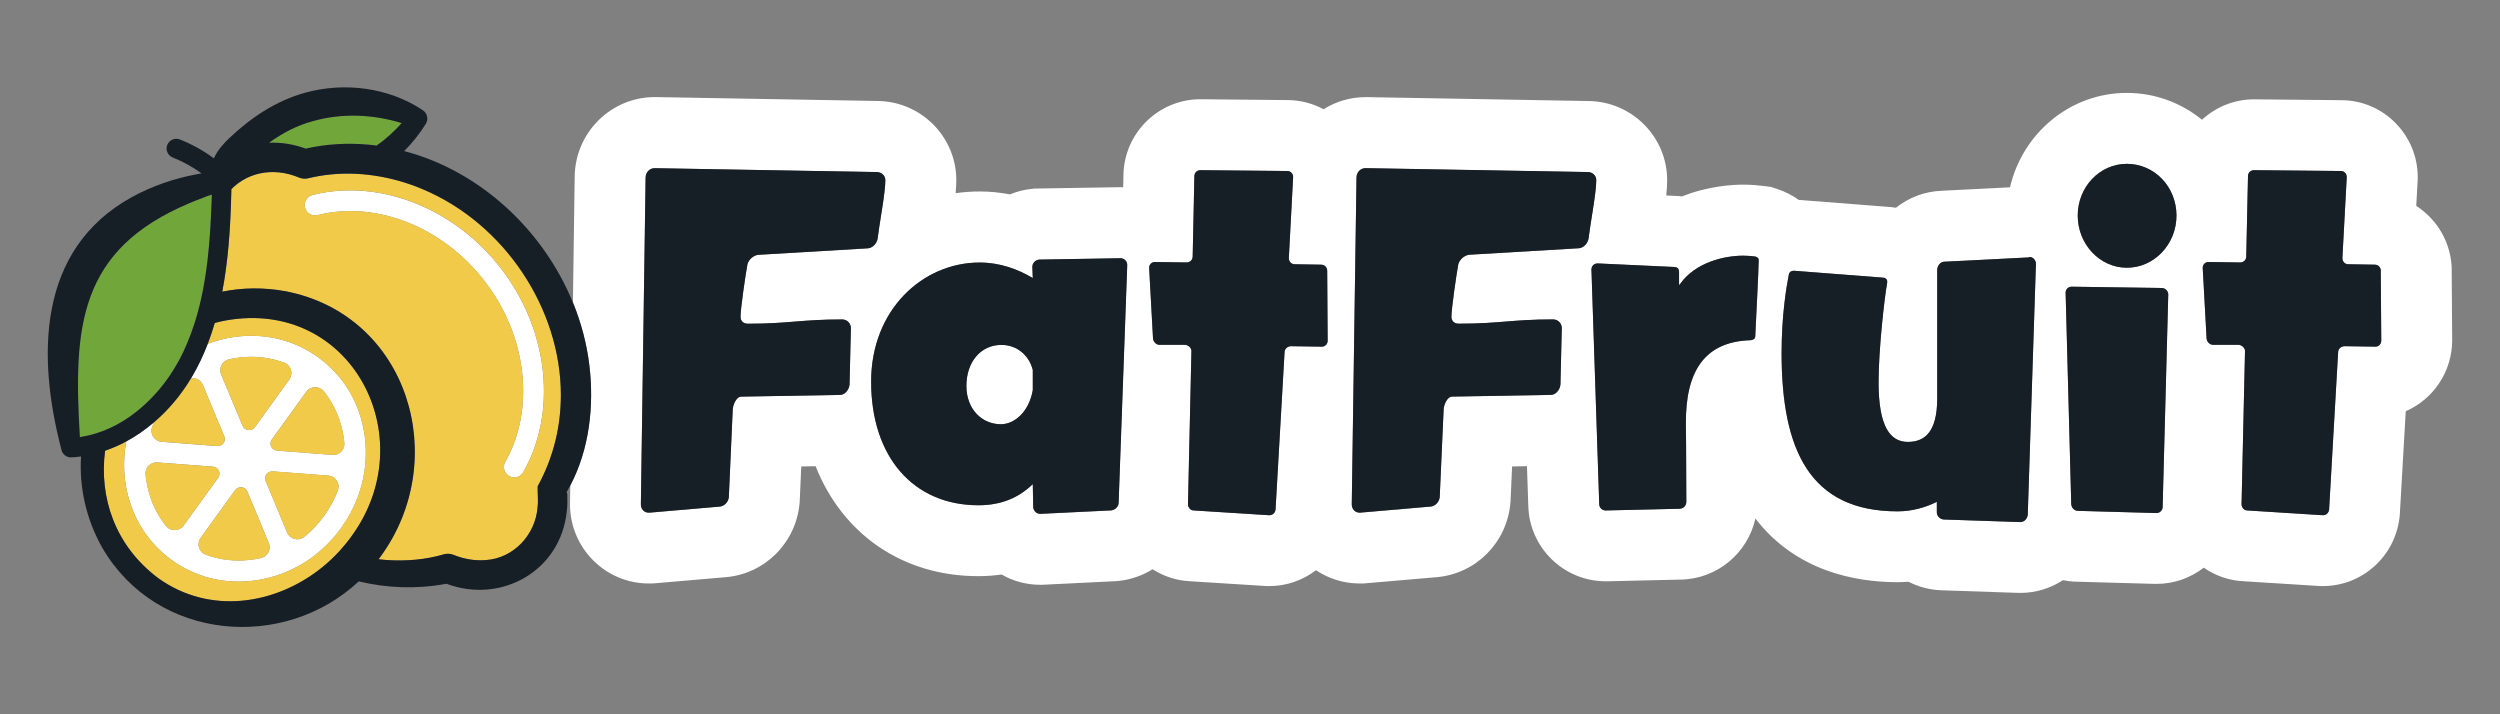 <?xml version="1.0" encoding="UTF-8"?>
<svg id="fat_fruit" data-name="fat fruit" xmlns="http://www.w3.org/2000/svg" width="560" height="160" viewBox="0 0 560 160"><rect x="0" y="0" width="560" height="160" fill="#808080" stroke="none"/>
  <defs>
    <style>
      .cls-1 {
        fill: #161e26;
      }

      .cls-2 {
        fill: #fff;
      }

      .cls-3 {
        fill: #71a73a;
      }

      .cls-4 {
        fill: #f2ca4a;
      }
    </style>
  </defs>
  <g id="Layer_1-2" data-name="Layer 1-2">
    <g>
      <g>
        <path class="cls-2" d="M549.19,60.64c0-6.08-3.17-11.44-7.95-14.52l.33-6.01v-.42c0-9.47-7.63-17.18-17.03-17.25l-19.64-.19c-4.49,0-8.58,1.75-11.66,4.57-4.61-3.76-10.47-6.01-16.83-6.01-12.71,0-23.37,9.04-26.17,21.15l-15.28.77c-3.87.14-7.43,1.54-10.27,3.81-.65-.11-1.3-.19-1.96-.22l-19.64-1.53h-.15c-1.41-1.02-3.01-1.84-4.76-2.43l-1.48-.49-1.55-.2c-1.25-.15-2.79-.31-4.68-.31-2.33,0-7.82.29-13.7,2.64-.56-.07-1.13-.11-1.73-.13l-1.8-.08c.13-1.24.2-2.37.2-3.43,0-9.71-7.89-17.62-17.62-17.73l-49.56-.87h-.38c-3.45,0-6.68,1-9.41,2.71-2.37-1.28-5.08-2.02-7.95-2.05l-19.63-.19c-9.42,0-17.1,7.6-17.24,16.99l-.06,2.74c-.22,0-.43-.03-.66-.03l-19.16.31-.75.08c-1.68.18-3.29.6-4.78,1.22-2.26-.42-4.52-.65-6.79-.65-1.83,0-3.63.14-5.39.38.08-1.04.15-2.01.15-2.92,0-9.71-7.89-17.62-17.62-17.73l-49.56-.87h-.38c-9.82,0-17.83,7.99-17.92,17.84l-.4,28.16c1.83,4.49,3.09,9.22,3.68,14.06,1.09,9.04.02,18.77-4.27,26.92l-.06,4.24c0,9.77,7.91,17.73,17.63,17.73h.87l16.5-1.42c8.72-.79,15.62-7.74,16.42-16.52l.03-.36.35-7.91,3.21-.06c5.99,15.1,19.35,24.63,36.48,24.63,1.77,0,3.5-.13,5.19-.37,2.55,1.47,5.5,2.3,8.62,2.3h.49l16.71-.82.5-.05c2.74-.31,5.29-1.23,7.5-2.61,2.45,1.57,5.32,2.55,8.4,2.69l17.18,1.08h.59c3.89,0,7.51-1.32,10.43-3.55,2.8,1.87,6.16,2.97,9.76,2.97h.87l16.5-1.42c8.72-.79,15.62-7.74,16.41-16.51l.04-.37.35-7.91,3.33-.06.3,8.84c.21,9.38,7.91,16.94,17.34,16.94h.29l16.51-.38c8.2-.14,15.03-5.96,16.73-13.68,9.07,11.8,22.39,14.26,31.84,14.26.82,0,1.63-.03,2.45-.1,2.29,1.18,4.85,1.85,7.58,1.92l17.13.58h.36c3.51,0,6.77-1.05,9.53-2.85,1,.2,2.02.32,3.07.34l17.6.49h.32c3.97,0,7.64-1.37,10.55-3.63,2.56,1.78,5.64,2.89,8.94,3.04l17.18,1.08h.59c8.69,0,16.04-6.53,17.12-15.19l.07-.53,1.35-23.44c6.1-2.65,10.4-8.78,10.4-15.95l-.11-15.56h0ZM169.92,57.07c-1.16.1-2.21,1.07-2.5,2.13-.39,2.02-1.55,9.94-1.55,11.78,0,.96.68,1.54,1.64,1.54,9.26,0,11.88-.96,21.14-.96,1.07,0,1.94.87,1.94,1.94v.1l-.3,12.55c-.1,1.17-1.06,2.32-2.12,2.32l-22.12.38c-1.16,0-1.93,1.94-1.93,3l-.87,19.51c-.1,1.06-.96,2.02-2.03,2.12l-15.74,1.36h-.19c-1.07,0-1.74-.87-1.74-1.83v-.1l1.06-73.11c0-1.16.87-2.12,2.02-2.12h.1l49.64.87c1.07,0,1.94.77,1.94,1.83,0,2.89-1.36,9.84-1.74,13.13-.2,1.06-1.17,2.13-2.32,2.13l-24.34,1.44h0ZM250.56,112.6c0,.87-.77,1.64-1.64,1.74l-15.84.77h-.1c-.87,0-1.45-.68-1.55-1.45l-.1-5.21c-2.99,2.9-6.86,4.74-12.17,4.74-14.49,0-24.04-10.72-24.04-27.71,0-16.03,11.49-26.66,24.33-26.66,4.44,0,8.5,1.45,11.88,3.48l-.1-2.5c0-.88.68-1.55,1.55-1.64l18.15-.3c.87,0,1.55.68,1.55,1.55l-1.93,53.21h0ZM296.14,77.64l-6.95-.1c-.77,0-1.45.58-1.45,1.36l-2.02,35.24c-.1.77-.68,1.26-1.36,1.26h-.1l-16.9-1.07c-.68,0-1.25-.68-1.25-1.35v-.1l.77-34.19v-.1c0-.68-.68-1.26-1.36-1.36h-5.8c-.77,0-1.35-.68-1.44-1.36l-.87-15.83v-.1c0-.68.57-1.26,1.25-1.26l7.14.1c.77,0,1.36-.57,1.36-1.35l.38-17.96c0-.77.58-1.36,1.36-1.36l19.51.19c.68,0,1.25.58,1.25,1.36l-.96,18.06v.1c0,.77.58,1.36,1.26,1.36l5.99.1c.77,0,1.35.58,1.35,1.36l.1,15.64c0,.77-.57,1.35-1.25,1.35h0ZM353.5,55.63l-24.34,1.44c-1.16.1-2.21,1.07-2.51,2.13-.38,2.02-1.54,9.94-1.54,11.78,0,.96.67,1.54,1.64,1.54,9.26,0,11.87-.96,21.14-.96,1.07,0,1.94.87,1.94,1.94v.1l-.3,12.55c-.1,1.17-1.06,2.32-2.12,2.32l-22.12.38c-1.16,0-1.93,1.94-1.93,3l-.87,19.51c-.11,1.06-.97,2.02-2.03,2.12l-15.74,1.36h-.19c-1.07,0-1.74-.87-1.74-1.83v-.1l1.06-73.11c0-1.16.87-2.12,2.02-2.12h.1l49.64.87c1.07,0,1.94.77,1.94,1.83,0,2.89-1.36,9.84-1.74,13.13-.2,1.06-1.17,2.13-2.32,2.13h0ZM393.96,58.33c0,2.02-.68,14.68-.77,17,0,.48-.38.77-.96.87-10.33.29-14.68,6.86-14.58,18.74,0,0,.1,7.63.1,17.47,0,.87-.68,1.55-1.55,1.55l-16.41.38h-.1c-.77,0-1.45-.57-1.45-1.44l-1.74-52.44v-.1c0-.77.58-1.35,1.36-1.35h.1l16.61.77c1.26,0,1.55.29,1.55,1.35v2.32c0,.19,0,.38.1.38,0,0,.1-.1.19-.29,3.38-4.74,9.76-6.27,14.1-6.27,1.06,0,1.93.1,2.7.19.29.1.77.29.77.77v.1h0ZM454.21,115.3c-.1.87-.77,1.64-1.64,1.64h-.1l-17-.57c-.87,0-1.63-.77-1.63-1.64v-2.32c-2.51,1.25-5.51,2.13-8.8,2.13-19.7,0-25.97-13.82-25.97-35.45,0-8.4,1.06-14.77,1.64-17.68.1-.48.57-.76,1.06-.76h.1l19.89,1.54c.49,0,.97.3.97.87v.2c-.68,3.76-1.94,15.35-1.94,22.31,0,9.84,2.51,13.42,6.57,13.42s6.47-2.61,6.57-9.37v-29.26c.1-.96.77-1.74,1.64-1.74l18.93-.96s0-.1.1-.1c.77,0,1.44.68,1.44,1.55l-1.83,56.19h0ZM484.43,113.56c0,.77-.67,1.36-1.35,1.36h-.1l-17.48-.49c-.87,0-1.44-.67-1.54-1.44l-1.26-47.42c0-.77.58-1.35,1.36-1.35l20.18.29c.77,0,1.45.68,1.45,1.45l-1.26,47.6ZM476.42,59.97c-6.08,0-11.01-5.21-11.01-11.69s4.93-11.58,11.01-11.58,11.11,5.21,11.11,11.58-4.93,11.69-11.11,11.69ZM532.14,77.64l-6.95-.1c-.77,0-1.45.58-1.45,1.36l-2.02,35.24c-.1.77-.68,1.26-1.36,1.26h-.1l-16.9-1.07c-.67,0-1.25-.68-1.25-1.35v-.1l.77-34.19v-.1c0-.68-.68-1.26-1.36-1.36h-5.79c-.77,0-1.36-.68-1.45-1.36l-.87-15.83v-.1c0-.68.58-1.26,1.25-1.26l7.15.1c.77,0,1.35-.57,1.35-1.35l.39-17.96c0-.77.57-1.36,1.35-1.36l19.51.19c.68,0,1.26.58,1.26,1.36l-.97,18.06v.1c0,.77.58,1.36,1.26,1.36l5.99.1c.77,0,1.35.58,1.35,1.36l.11,15.64c0,.77-.58,1.35-1.26,1.35h0Z"/>
        <path class="cls-2" d="M224.3,77.26c-4.63,0-7.82,3.76-7.82,9.18s3.57,8.59,7.73,8.59c2.99,0,6.27-2.7,7.14-7.63v-4.55c-.77-3.08-3.38-5.6-7.05-5.6Z"/>
        <path class="cls-2" d="M76.62,42.69c-2.24.12-4.44.43-6.61.99-.5.13-.91.4-1.21.76-.47.55-.67,1.31-.48,2.06.32,1.25,1.58,2,2.83,1.68,13.13-3.31,28.23,2.73,37.59,15.04,9.35,12.29,11.13,28.46,4.44,40.24-.64,1.11-.25,2.53.87,3.17.36.2.75.31,1.14.31.82,0,1.6-.42,2.02-1.18,7.61-13.37,5.69-31.6-4.78-45.35-8.94-11.76-22.7-18.39-35.82-17.71Z"/>
        <path class="cls-2" d="M71.29,80.04c-5.76-4.16-12.9-5.71-20.09-4.34-1.6.31-3.16.75-4.66,1.32-.99,2.56-2.15,5.04-3.55,7.4-.05.1-.12.19-.18.29.07-.01.15-.01.22-.01,1-.05,1.98.51,2.41,1.52l4.8,11.51c.46,1.09-.4,2.28-1.59,2.19h-.05l-3-.23-2.86-.22-6.53-.51c-1.64-.13-2.71-1.8-2.12-3.34.13-.35.28-.69.42-1.03-.03.03-.06.05-.1.08-1.87,1.59-3.92,3.02-6.11,4.21-.55,2.9-.65,5.88-.26,8.85.95,7.25,4.65,13.54,10.42,17.72,5.18,3.75,11.48,5.38,17.91,4.67.73-.07,1.46-.18,2.18-.33,3.57-.68,6.95-2.05,9.97-3.99.82-.52,1.61-1.09,2.37-1.71.75-.59,1.48-1.24,2.17-1.92,1.21-1.18,2.32-2.46,3.33-3.86,4.38-6.04,6.26-13.33,5.32-20.54-.94-7.26-4.64-13.55-10.42-17.73ZM49.53,83.86c-.59-1.42.24-3.02,1.75-3.37.86-.19,1.72-.34,2.59-.43,3.31-.36,6.67.02,9.8,1.19,1.53.57,2.09,2.45,1.13,3.77l-7.71,10.67c-.73,1.01-2.28.83-2.76-.32,0,0-4.8-11.51-4.8-11.51ZM37.21,117.85c-2.43-3.02-3.98-6.7-4.51-10.75-.04-.26-.06-.54-.1-.81-.15-1.54,1.12-2.83,2.66-2.71l10.24.78,2.19.17c.43.03.81.23,1.07.52.47.53.56,1.35.1,1.99l-.79,1.09-6.93,9.58c-.95,1.32-2.9,1.39-3.92.13ZM59.52,119.98l.69,1.64c.59,1.43-.24,3.03-1.74,3.37-.86.2-1.72.35-2.59.43-3.32.37-6.67-.01-9.8-1.19-1.54-.57-2.1-2.45-1.13-3.76l6.16-8.52,1.44-1.98.12-.17c.63-.87,1.85-.86,2.49-.11.11.13.19.26.25.42l2.08,4.98s2.03,4.87,2.03,4.87ZM75.67,109.88c-.76,1.98-1.79,3.89-3.08,5.68-1.21,1.65-2.56,3.13-4.06,4.39-.12.11-.24.2-.37.31-1.28,1.04-3.2.54-3.84-.97l-1.17-2.79-3.63-8.72c-.46-1.1.4-2.29,1.58-2.19l12.44.95c1.65.13,2.72,1.8,2.13,3.35ZM74.49,101.9l-12.44-.96c-1.23-.1-1.89-1.5-1.16-2.5l7.71-10.68c.95-1.31,2.9-1.38,3.92-.12,2.43,3.01,3.99,6.69,4.52,10.73.03.28.06.54.08.82.15,1.54-1.11,2.83-2.65,2.71h0Z"/>
      </g>
      <g>
        <path class="cls-4" d="M125.63,88.51c0-19.35-12.63-38.45-31.01-46.14-3.51-1.48-7.22-2.52-10.98-3.05-1.66-.24-3.33-.38-5-.41-3.22-.06-6.44.26-9.57,1.03-.71.18-1.42.12-2.05-.14-1.53-.64-3.03-1.02-4.49-1.17-3.01-.31-5.84.35-8.17,1.75-.93.56-1.79,1.23-2.54,2.01,0,.16,0,.33-.01.49,0,.85-.06,1.68-.07,2.42-.2,6.55-.69,13.39-1.96,20.05,4.5-.91,9.3-1.01,14.26-.08,27.51,5.38,37.08,37.7,21.18,59.44-.14.2-.29.39-.43.58.58.07,1.18.13,1.77.17,4.4.3,8.83-.07,12.98-1.31.7-.17,1.4-.11,2.02.15,2.34.94,4.85,1.38,7.27,1.17,6.19-.39,11.07-5.64,11.57-11.74.21-1.57-.02-3.2.03-4.78,3.57-6.5,5.19-13.47,5.19-20.42ZM117.21,105.75c-.42.75-1.21,1.18-2.02,1.18-.39,0-.78-.11-1.14-.31-1.12-.64-1.5-2.06-.87-3.17,6.69-11.77,4.91-27.94-4.44-40.24-9.36-12.3-24.46-18.34-37.59-15.04-1.25.32-2.51-.43-2.83-1.68-.19-.74.01-1.5.48-2.06.3-.36.71-.64,1.21-.76,2.17-.55,4.38-.87,6.61-.99,13.12-.68,26.87,5.94,35.82,17.71,10.47,13.75,12.39,31.98,4.78,45.35Z"/>
        <path class="cls-4" d="M50.55,71.78c-.83.16-1.64.34-2.44.56-.47,1.59-.99,3.16-1.58,4.68,1.5-.57,3.06-1.02,4.66-1.32,7.2-1.37,14.33.18,20.09,4.34,5.78,4.18,9.47,10.47,10.42,17.73.94,7.21-.94,14.5-5.32,20.54-1.01,1.4-2.12,2.68-3.33,3.86-.69.68-1.42,1.32-2.17,1.92-.76.61-1.56,1.19-2.37,1.71-3.02,1.95-6.4,3.32-9.97,3.99-.72.15-1.45.25-2.18.33-6.43.71-12.73-.92-17.91-4.67-5.76-4.18-9.46-10.47-10.42-17.72-.38-2.97-.29-5.94.26-8.85-1.53.82-3.12,1.53-4.76,2.09-1.35,10.37,2.15,21.26,11.95,28.58,11.46,8.18,25.97,5.96,36.32-2.17.78-.61,1.54-1.26,2.27-1.94.72-.67,1.41-1.37,2.07-2.1.94-1.04,1.83-2.13,2.65-3.28,16.1-22.13-.11-53.3-28.24-48.27h0Z"/>
        <path class="cls-4" d="M77.14,99.19c-.02-.28-.05-.54-.08-.82-.53-4.05-2.1-7.73-4.52-10.73-1.02-1.26-2.97-1.2-3.92.12l-7.71,10.68c-.73,1-.07,2.41,1.16,2.5l12.44.96c1.54.12,2.8-1.18,2.65-2.71h0Z"/>
        <path class="cls-4" d="M64.32,119.28c.64,1.52,2.55,2.01,3.84.97.13-.11.25-.2.37-.31,1.49-1.26,2.85-2.73,4.06-4.39,1.29-1.79,2.32-3.7,3.08-5.68.59-1.55-.48-3.22-2.13-3.35l-12.44-.95c-1.18-.1-2.03,1.09-1.58,2.19l3.63,8.72,1.17,2.79h0Z"/>
        <path class="cls-4" d="M63.67,81.24c-3.14-1.17-6.5-1.55-9.8-1.19-.87.1-1.73.24-2.59.43-1.5.35-2.34,1.95-1.75,3.37l4.8,11.51c.48,1.14,2.02,1.32,2.76.32l7.71-10.67c.95-1.32.39-3.2-1.13-3.77Z"/>
        <path class="cls-4" d="M57.48,115.11l-2.08-4.98c-.06-.16-.15-.3-.25-.42-.64-.75-1.87-.76-2.49.11l-.12.17-1.44,1.98-6.16,8.52c-.96,1.31-.4,3.19,1.13,3.76,3.14,1.18,6.49,1.56,9.8,1.19.87-.08,1.73-.23,2.59-.43,1.49-.34,2.33-1.94,1.74-3.37l-.69-1.64s-2.03-4.87-2.03-4.87Z"/>
        <path class="cls-4" d="M37.21,117.85c1.02,1.26,2.97,1.2,3.92-.13l6.93-9.58.79-1.09c.47-.65.37-1.46-.1-1.99-.26-.29-.64-.49-1.07-.52l-2.19-.17-10.24-.78c-1.54-.12-2.81,1.18-2.66,2.71.03.26.05.54.1.81.53,4.05,2.09,7.73,4.51,10.75Z"/>
        <path class="cls-4" d="M36.2,98.95l6.53.51,2.86.22,3,.23h.05c1.19.08,2.05-1.1,1.59-2.19l-4.8-11.51c-.42-1.01-1.41-1.57-2.41-1.52-.07,0-.15,0-.22.01-.56.95-1.18,1.89-1.83,2.8-.61.87-1.27,1.73-1.98,2.55-1.35,1.6-2.83,3.12-4.48,4.52-.15.34-.3.68-.42,1.03-.59,1.54.48,3.21,2.12,3.34Z"/>
      </g>
      <g>
        <path class="cls-3" d="M70.09,27.13c-3.56.94-6.83,2.68-9.82,4.84,2.65-.12,5.43.3,8.22,1.31,4.64-1.06,9.43-1.31,14.13-.88.59.05,1.19.13,1.77.2,2.05-1.46,3.92-3.16,5.6-5.04-6.47-1.99-13.42-2.28-19.89-.43Z"/>
        <path class="cls-3" d="M45.62,44.24c-1.08.4-2.13.82-3.14,1.24-24.79,10.43-26.1,27.54-24.6,52.41.26-.03.53-.07.78-.14.96-.16,1.9-.39,2.82-.69,1.07-.32,2.11-.72,3.12-1.19,2.03-.93,3.95-2.11,5.73-3.51,2.8-2.16,5.27-4.81,7.33-7.74.77-1.11,1.5-2.27,2.16-3.45.17-.29.32-.58.48-.87.59-1.12,1.12-2.28,1.6-3.43.13-.29.24-.58.35-.88.25-.59.48-1.2.69-1.8.47-1.27.88-2.56,1.24-3.87.34-1.22.65-2.46.92-3.71.58-2.66,1.01-5.37,1.34-8.1.53-4.46.78-8.95.94-13.37l.05-1.58c-.23.07-.47.16-.7.24-.38.13-.76.26-1.12.42Z"/>
      </g>
      <g>
        <path class="cls-1" d="M533.3,60.65c0-.77-.57-1.36-1.35-1.36l-5.99-.1c-.68,0-1.26-.58-1.26-1.36v-.1l.97-18.06c0-.77-.58-1.36-1.26-1.36l-19.51-.19c-.77,0-1.35.58-1.35,1.36l-.39,17.96c0,.77-.57,1.35-1.35,1.35l-7.15-.1c-.67,0-1.25.58-1.25,1.26v.1l.87,15.83c.1.68.68,1.36,1.45,1.36h5.79c.68.1,1.36.68,1.36,1.36v.1l-.77,34.19v.1c0,.67.58,1.35,1.25,1.35l16.9,1.07h.1c.68,0,1.26-.49,1.36-1.26l2.02-35.24c0-.77.68-1.36,1.45-1.36l6.95.1c.68,0,1.26-.57,1.26-1.35l-.11-15.64h0Z"/>
        <path class="cls-1" d="M484.24,64.51l-20.18-.29c-.77,0-1.36.57-1.36,1.35l1.26,47.42c.1.77.67,1.44,1.54,1.44l17.48.49h.1c.68,0,1.35-.58,1.35-1.36l1.26-47.6c0-.77-.68-1.45-1.45-1.45Z"/>
        <path class="cls-1" d="M476.42,36.7c-6.08,0-11.01,5.21-11.01,11.58s4.93,11.69,11.01,11.69,11.11-5.21,11.11-11.69-4.93-11.58-11.11-11.58Z"/>
        <path class="cls-1" d="M454.61,57.56c-.1,0-.1.1-.1.1l-18.93.96c-.87,0-1.55.77-1.64,1.74v29.26c-.1,6.76-2.51,9.37-6.57,9.37s-6.57-3.57-6.57-13.42c0-6.95,1.26-18.54,1.94-22.31v-.2c0-.57-.49-.87-.97-.87l-19.89-1.54h-.1c-.49,0-.96.29-1.06.76-.58,2.9-1.64,9.27-1.64,17.68,0,21.63,6.27,35.45,25.97,35.45,3.29,0,6.28-.88,8.8-2.13v2.32c0,.87.76,1.64,1.63,1.64l17,.57h.1c.87,0,1.55-.77,1.64-1.64l1.83-56.19c0-.87-.67-1.55-1.44-1.55h0Z"/>
        <path class="cls-1" d="M393.19,57.46c-.77-.1-1.64-.19-2.7-.19-4.34,0-10.72,1.54-14.1,6.27-.1.19-.19.29-.19.29-.1,0-.1-.19-.1-.38v-2.32c0-1.06-.29-1.35-1.55-1.35l-16.61-.77h-.1c-.77,0-1.36.57-1.36,1.35v.1l1.74,52.44c0,.87.68,1.44,1.45,1.44h.1l16.41-.38c.87,0,1.55-.68,1.55-1.55,0-9.84-.1-17.47-.1-17.47-.1-11.88,4.25-18.45,14.58-18.74.58-.1.96-.39.96-.87.1-2.32.77-14.97.77-17v-.1c0-.49-.49-.68-.77-.77h0Z"/>
        <path class="cls-1" d="M355.62,38.53l-49.64-.87h-.1c-1.16,0-2.02.96-2.02,2.12l-1.06,73.11v.1c0,.96.67,1.83,1.74,1.83h.19l15.74-1.36c1.06-.1,1.93-1.06,2.03-2.12l.87-19.51c0-1.06.77-3,1.93-3l22.12-.38c1.06,0,2.02-1.16,2.12-2.32l.3-12.55v-.1c0-1.07-.87-1.94-1.94-1.94-9.27,0-11.88.96-21.14.96-.97,0-1.64-.57-1.64-1.54,0-1.84,1.16-9.76,1.54-11.78.3-1.06,1.36-2.03,2.51-2.13l24.34-1.44c1.16,0,2.12-1.07,2.32-2.13.38-3.28,1.74-10.24,1.74-13.13,0-1.06-.87-1.83-1.94-1.83h0Z"/>
        <path class="cls-1" d="M295.95,59.29l-5.99-.1c-.68,0-1.26-.58-1.26-1.36v-.1l.96-18.06c0-.77-.57-1.36-1.25-1.36l-19.51-.19c-.77,0-1.36.58-1.36,1.36l-.38,17.96c0,.77-.58,1.35-1.36,1.35l-7.14-.1c-.68,0-1.25.58-1.25,1.26v.1l.87,15.83c.1.68.67,1.36,1.44,1.36h5.8c.68.1,1.36.68,1.36,1.36v.1l-.77,34.19v.1c0,.67.57,1.35,1.25,1.35l16.9,1.07h.1c.68,0,1.26-.49,1.36-1.26l2.02-35.24c0-.77.68-1.36,1.45-1.36l6.95.1c.68,0,1.25-.57,1.25-1.35l-.1-15.64c0-.77-.57-1.36-1.35-1.36h0Z"/>
        <path class="cls-1" d="M250.95,57.84l-18.15.3c-.87.1-1.55.76-1.55,1.64l.1,2.5c-3.38-2.02-7.44-3.48-11.88-3.48-12.84,0-24.33,10.63-24.33,26.66,0,16.99,9.56,27.71,24.04,27.71,5.31,0,9.18-1.83,12.17-4.74l.1,5.21c.1.77.68,1.45,1.55,1.45h.1l15.84-.77c.87-.1,1.64-.87,1.64-1.74l1.93-53.21c0-.87-.68-1.55-1.55-1.55h0ZM231.34,87.4c-.87,4.93-4.15,7.63-7.14,7.63-4.15,0-7.73-3.28-7.73-8.59s3.19-9.18,7.82-9.18c3.67,0,6.27,2.51,7.05,5.6v4.55Z"/>
        <path class="cls-1" d="M169.92,57.07l24.34-1.44c1.16,0,2.12-1.07,2.32-2.13.38-3.28,1.74-10.24,1.74-13.13,0-1.06-.87-1.83-1.94-1.83l-49.64-.87h-.1c-1.16,0-2.02.96-2.02,2.12l-1.06,73.11v.1c0,.96.67,1.83,1.74,1.83h.19l15.74-1.36c1.07-.1,1.94-1.06,2.03-2.12l.87-19.51c0-1.06.77-3,1.93-3l22.12-.38c1.06,0,2.02-1.16,2.12-2.32l.3-12.55v-.1c0-1.07-.87-1.94-1.94-1.94-9.26,0-11.88.96-21.14.96-.96,0-1.64-.57-1.64-1.54,0-1.84,1.16-9.76,1.55-11.78.29-1.06,1.35-2.03,2.5-2.13h0Z"/>
        <path class="cls-1" d="M128.33,67.77c-6.64-16.26-20.8-29.46-37.79-33.93,1.83-1.84,3.47-3.89,4.84-6.1.66-1.05.33-2.44-.73-3.09-7.61-5.07-17.53-6.32-26.34-3.87-6.46,1.79-12.09,5.55-16.91,10.12-1.29,1.2-2.73,2.82-3.49,4.57-2.34-1.74-4.93-3.17-7.62-4.23-1.11-.45-2.37.11-2.82,1.22-.45,1.11.11,2.37,1.22,2.82,2.28.9,4.47,2.11,6.46,3.56-.33.05-.65.12-.96.17-5.16.95-10.1,2.64-14.76,5.2-21.13,11.72-21.1,35.71-15.71,56.36.17,1.08,1.1,1.94,2.26,1.88.73-.03,1.45-.11,2.17-.2-.4,6.81,1.04,13.85,4.78,20.48,12.21,20.94,40.71,23.14,57.43,7.5,6.29,1.5,12.93,1.79,19.64.53,12.27,4.59,25.64-2.84,26.97-16.33.16-1.24.14-2.64.1-3.88-.02-.11-.07-.19-.16-.3.3-.5.57-1,.84-1.5,4.29-8.15,5.36-17.88,4.27-26.92-.58-4.84-1.84-9.57-3.68-14.06ZM120.44,108.93c-.05,1.58.18,3.21-.03,4.78-.5,6.1-5.38,11.35-11.57,11.74-2.42.21-4.93-.22-7.27-1.17-.63-.25-1.32-.32-2.02-.15-4.15,1.24-8.58,1.61-12.98,1.31-.59-.04-1.19-.1-1.77-.17.15-.19.3-.38.43-.58,15.9-21.73,6.33-54.05-21.18-59.44-4.96-.92-9.76-.83-14.26.08,1.27-6.65,1.76-13.5,1.96-20.05,0-.73.06-1.57.07-2.42.01-.16.01-.33.01-.49.75-.78,1.61-1.45,2.54-2.01,2.33-1.4,5.16-2.06,8.17-1.75,1.46.15,2.97.53,4.49,1.17.63.25,1.34.32,2.05.14,3.13-.76,6.35-1.09,9.57-1.03,1.67.03,3.34.17,5,.41,3.76.53,7.47,1.57,10.98,3.05,18.37,7.69,31.01,26.79,31.01,46.14,0,6.95-1.62,13.92-5.19,20.42ZM71.81,127.37c-10.34,8.13-24.86,10.35-36.32,2.17-9.8-7.32-13.3-18.21-11.95-28.58,1.64-.56,3.23-1.27,4.76-2.09,2.19-1.19,4.25-2.62,6.11-4.21.03-.03.06-.05.1-.08,1.65-1.41,3.14-2.92,4.48-4.52.71-.83,1.37-1.68,1.98-2.55.66-.91,1.27-1.84,1.83-2.8.06-.1.13-.19.18-.29,1.4-2.35,2.56-4.83,3.55-7.4.59-1.53,1.11-3.09,1.58-4.68.79-.22,1.61-.4,2.44-.56,28.13-5.03,44.34,26.14,28.24,48.27-.82,1.16-1.71,2.25-2.65,3.28-.66.73-1.35,1.43-2.07,2.1-.73.68-1.48,1.32-2.27,1.94ZM17.89,97.89c-1.5-24.87-.19-41.98,24.6-52.41,1.01-.42,2.06-.84,3.14-1.24.36-.16.74-.3,1.12-.42.23-.08.47-.17.7-.24l-.05,1.58c-.16,4.42-.41,8.91-.94,13.37-.33,2.72-.75,5.44-1.34,8.1-.28,1.25-.58,2.49-.92,3.71-.36,1.3-.77,2.6-1.24,3.87-.21.6-.43,1.21-.69,1.8-.11.3-.22.59-.35.88-.48,1.16-1.01,2.31-1.6,3.43-.16.29-.31.58-.48.87-.66,1.19-1.39,2.34-2.16,3.45-2.07,2.92-4.54,5.57-7.33,7.74-1.78,1.4-3.7,2.58-5.73,3.51-1.01.47-2.05.87-3.12,1.19-.92.3-1.85.53-2.82.69-.25.06-.52.11-.78.14ZM89.98,27.57c-1.67,1.89-3.55,3.58-5.6,5.04-.58-.07-1.18-.15-1.77-.2-4.69-.43-9.48-.18-14.13.88-2.8-1.02-5.57-1.43-8.22-1.31,2.99-2.16,6.26-3.9,9.82-4.84,6.47-1.84,13.42-1.56,19.89.43Z"/>
      </g>
    </g>
  </g>
</svg>